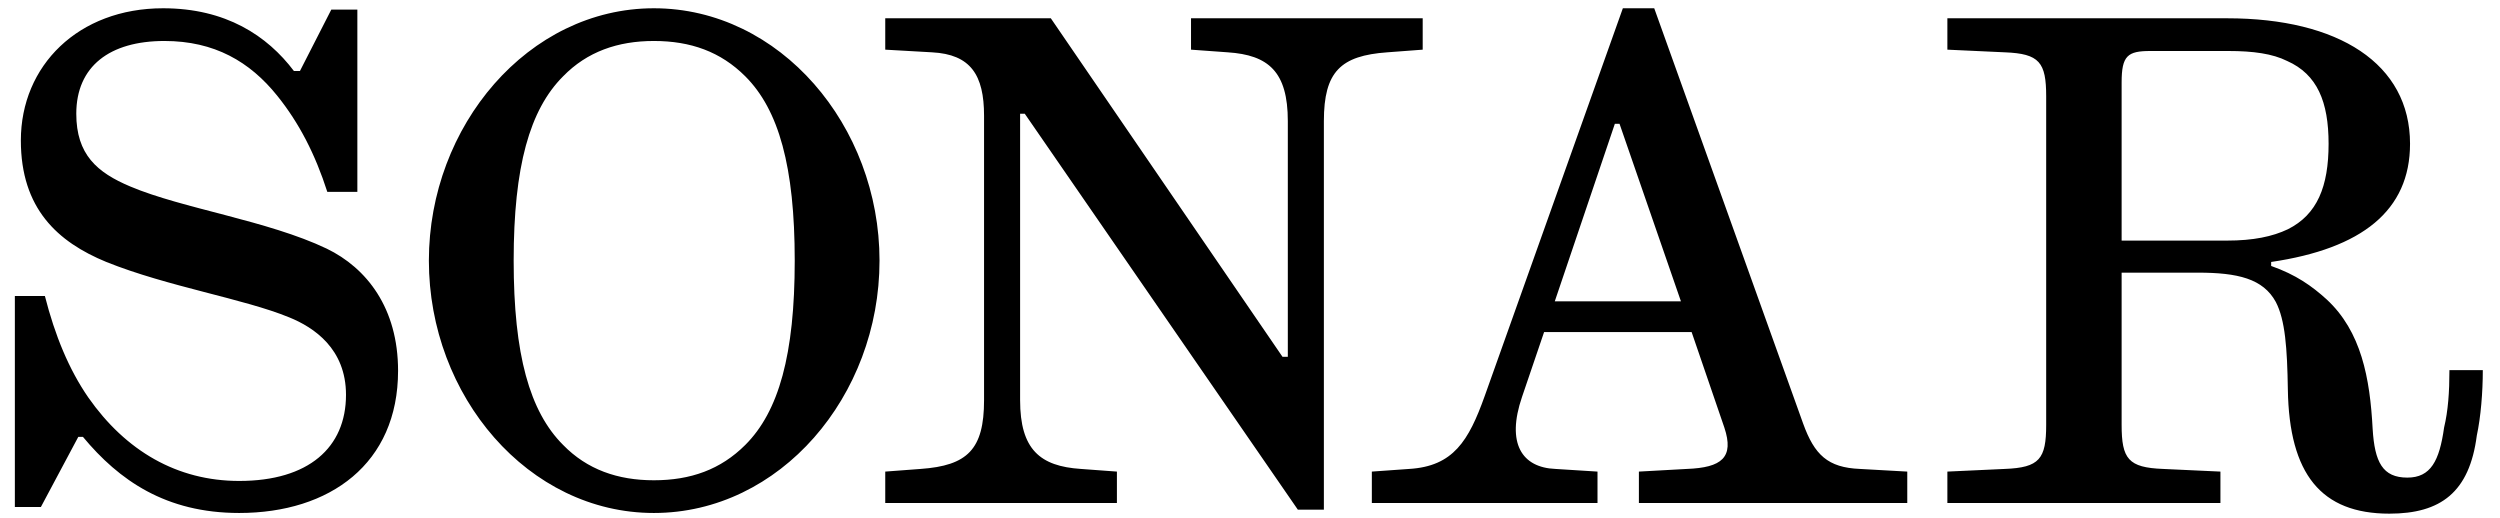 <svg width="140" height="29" viewBox="0 0 140 29" fill="none" xmlns="http://www.w3.org/2000/svg">
<path d="M22.292 20.764C22.292 25.961 18.479 28.727 13.394 28.727C9.281 28.727 6.664 26.895 4.645 24.465H4.384L2.29 28.391H0.832V16.577H2.514C3.075 18.782 3.86 20.689 4.945 22.259C7.038 25.25 9.917 26.933 13.394 26.933C17.282 26.933 19.376 25.064 19.376 22.11C19.376 19.53 17.581 18.334 16.198 17.773C13.656 16.726 9.394 16.053 5.954 14.67C3.225 13.548 1.168 11.679 1.168 7.865C1.168 3.678 4.384 0.463 9.132 0.463C12.646 0.463 14.964 1.996 16.46 3.977H16.796L18.553 0.538H20.012V10.744H18.329C17.656 8.651 16.759 6.893 15.525 5.361C13.992 3.454 12.011 2.295 9.207 2.295C6.141 2.295 4.272 3.715 4.272 6.37C4.272 8.651 5.431 9.66 7.3 10.445C10.216 11.679 15.002 12.352 18.292 13.922C20.535 15.006 22.292 17.25 22.292 20.764ZM49.253 14.595C49.253 22.185 43.682 28.727 36.616 28.727C29.588 28.727 24.017 22.185 24.017 14.595C24.017 7.043 29.588 0.463 36.616 0.463C43.682 0.463 49.253 7.043 49.253 14.595ZM44.505 14.595C44.505 9.324 43.608 6.146 41.738 4.276C40.355 2.893 38.673 2.295 36.616 2.295C34.597 2.295 32.878 2.893 31.532 4.276C29.662 6.146 28.765 9.324 28.765 14.595C28.765 19.867 29.662 23.045 31.532 24.914C32.878 26.297 34.597 26.895 36.616 26.895C38.673 26.895 40.355 26.297 41.738 24.914C43.608 23.045 44.505 19.867 44.505 14.595ZM74.137 6.781V28.541H72.679L57.388 6.37H57.126V22.409C57.126 25.176 58.248 26.11 60.528 26.26L62.547 26.409V28.167H49.574V26.409L51.556 26.26C54.172 26.073 55.107 25.176 55.107 22.409V6.482C55.107 4.202 54.359 3.042 52.191 2.93L49.574 2.781V1.024H58.846L71.819 19.979H72.118V6.781C72.118 4.015 71.034 3.08 68.754 2.93L66.697 2.781V1.024H79.671V2.781L77.689 2.93C75.072 3.117 74.137 4.015 74.137 6.781ZM83.141 22.185L90.88 0.463H92.637L100.975 23.718C101.61 25.475 102.358 26.185 104.153 26.26L106.807 26.409V28.167H91.778V26.409L94.469 26.26C96.413 26.185 97.124 25.624 96.563 23.942L94.731 18.596H86.469L85.235 22.222C84.338 24.839 85.235 26.185 87.104 26.26L89.46 26.409V28.167H76.823V26.409L78.916 26.26C81.384 26.11 82.244 24.69 83.141 22.185ZM87.067 16.876H94.133L90.693 6.931H90.432L87.067 16.876ZM138.701 24.39C138.289 27.568 136.682 28.765 133.803 28.765C129.989 28.765 128.195 26.559 128.12 21.811C128.083 19.493 127.971 17.923 127.447 16.913C126.737 15.605 125.316 15.268 123.073 15.268H118.811V23.792C118.811 25.699 119.185 26.185 121.129 26.26L124.344 26.409V28.167H109.053V26.409L112.268 26.26C114.212 26.185 114.586 25.699 114.586 23.792V5.398C114.586 3.491 114.212 3.005 112.268 2.93L109.053 2.781V1.024H124.718C130.962 1.024 134.962 3.566 134.962 8.052C134.962 11.791 132.27 13.922 127.185 14.67V14.894C128.569 15.38 129.466 16.016 130.289 16.764C132.233 18.558 132.719 21.175 132.868 24.017C132.98 25.886 133.429 26.746 134.812 26.746C136.121 26.746 136.607 25.811 136.869 23.942C137.093 23.007 137.168 21.96 137.168 20.727H139.037C139.037 21.96 138.925 23.344 138.701 24.39ZM118.811 4.613V13.473H124.718C126.176 13.473 127.26 13.249 128.12 12.838C129.765 12.015 130.401 10.445 130.401 8.052C130.401 5.697 129.765 4.164 128.083 3.416C127.26 3.005 126.176 2.856 124.793 2.856H120.418C119.147 2.856 118.811 3.117 118.811 4.613Z" fill="black"/>
</svg>
